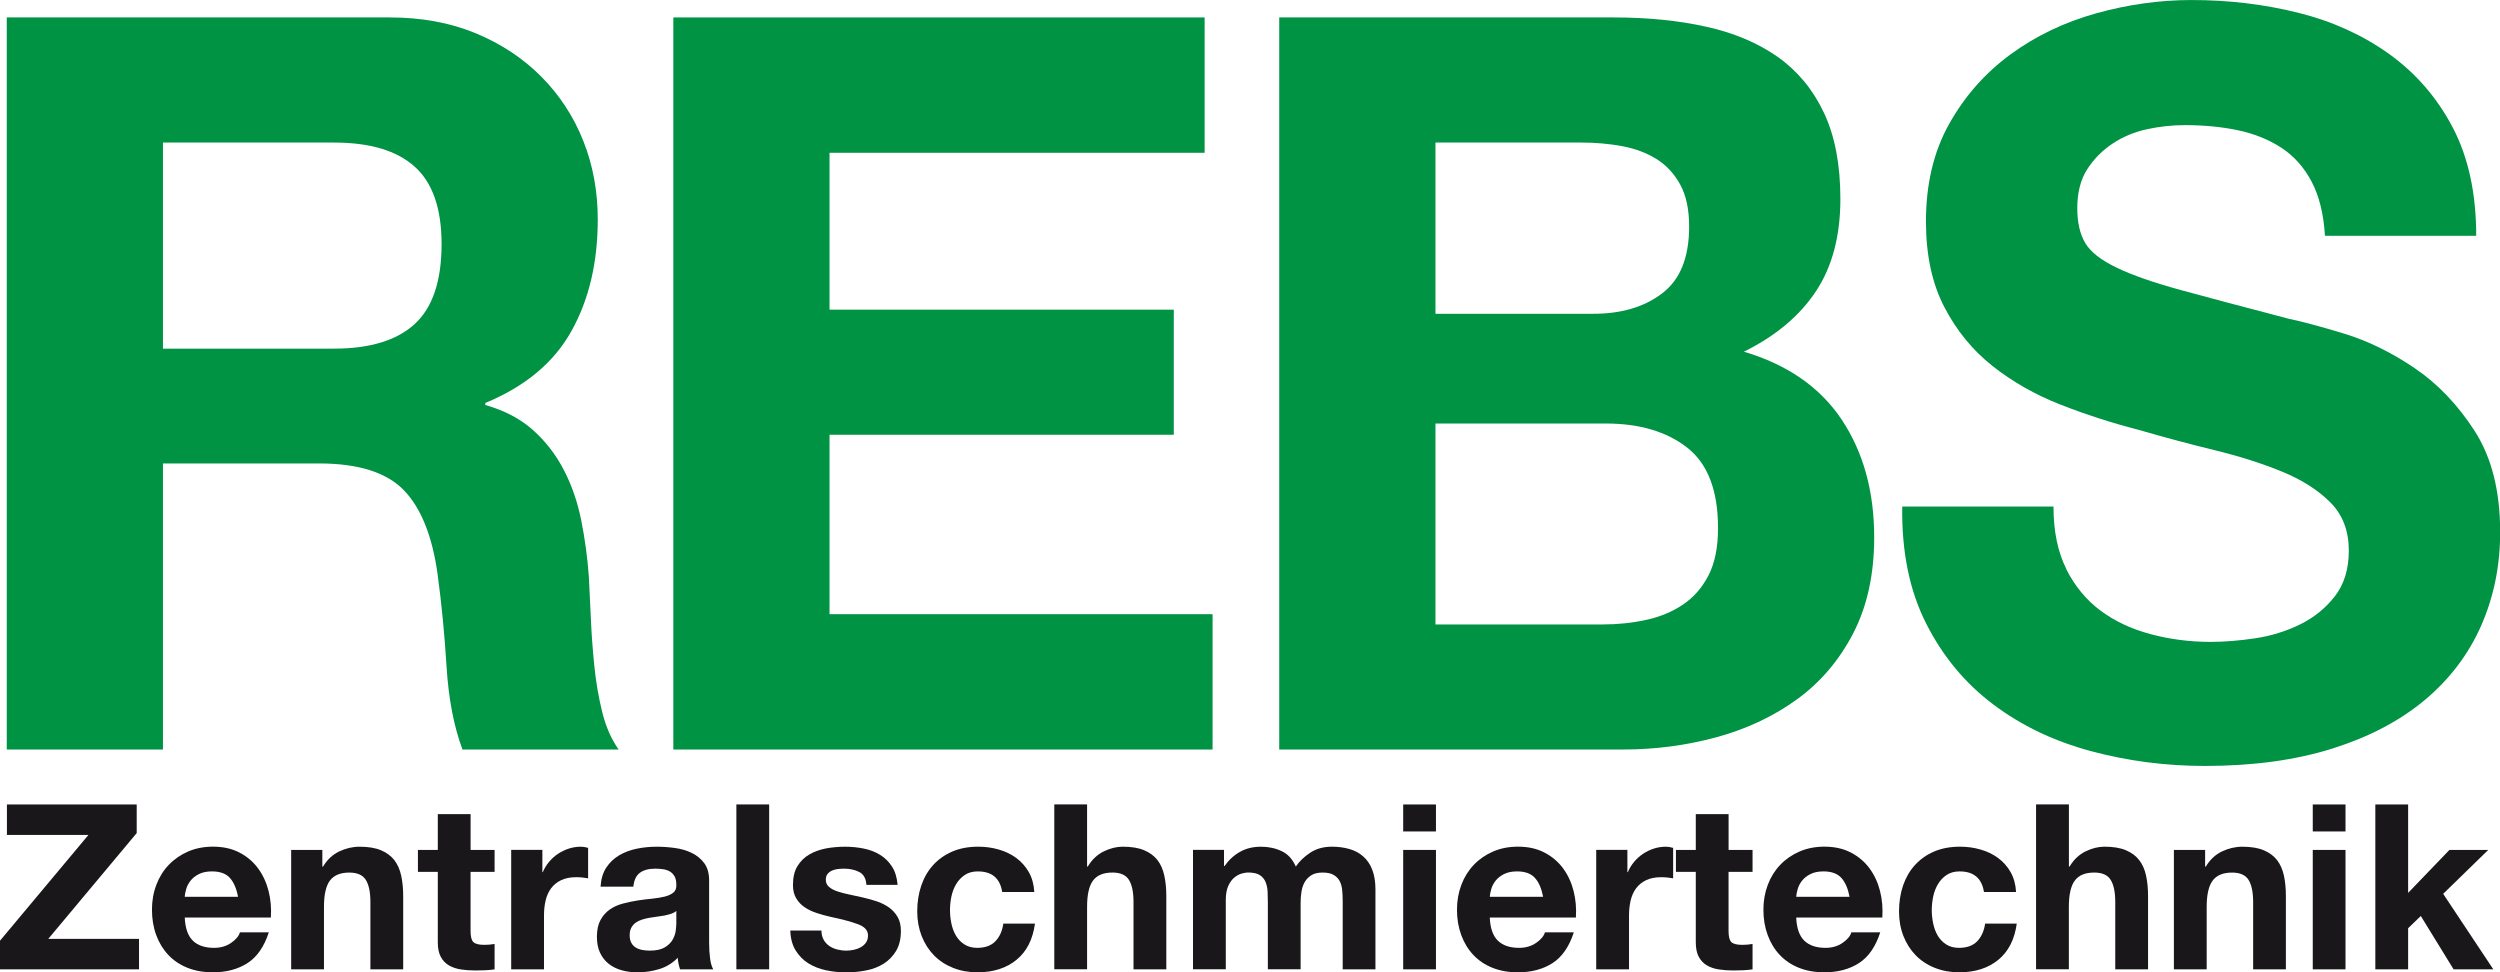 <?xml version="1.0" encoding="UTF-8"?>
<svg id="Ebene_1" data-name="Ebene 1" xmlns="http://www.w3.org/2000/svg" viewBox="0 0 90.943 35.371">
  <g>
    <path d="M14.18,.634c1.158,0,2.202,.193,3.131,.578,.928,.386,1.725,.914,2.389,1.585,.663,.671,1.17,1.449,1.52,2.331,.35,.883,.525,1.835,.525,2.853,0,1.567-.32,2.922-.96,4.066-.639,1.144-1.683,2.014-3.13,2.611v.075c.7,.199,1.278,.503,1.737,.914,.458,.411,.833,.895,1.122,1.455,.29,.559,.5,1.175,.634,1.847,.132,.671,.223,1.342,.272,2.014,.023,.423,.048,.92,.072,1.492,.023,.572,.066,1.156,.126,1.753,.06,.597,.157,1.163,.29,1.697,.132,.535,.332,.988,.597,1.361h-5.682c-.314-.845-.507-1.853-.579-3.022-.072-1.168-.181-2.287-.326-3.356-.193-1.393-.604-2.412-1.23-3.059-.628-.646-1.653-.97-3.076-.97H5.928v10.407H.246V.634H14.18Zm-2.027,12.048c1.303,0,2.28-.298,2.932-.895s.978-1.566,.978-2.909c0-1.293-.326-2.232-.978-2.816-.651-.584-1.628-.876-2.932-.876H5.928v7.497h6.225Z" style="fill: #009344;"/>
    <path d="M43.821,.634V5.558h-13.645v5.707h12.523v4.55h-12.523v6.527h13.934v4.924H24.494V.634h19.327Z" style="fill: #009344;"/>
    <path d="M58.696,.634c1.23,0,2.354,.112,3.365,.336,1.014,.224,1.883,.591,2.607,1.1,.723,.51,1.283,1.188,1.682,2.033,.399,.845,.598,1.89,.598,3.133,0,1.343-.295,2.462-.887,3.357-.592,.895-1.465,1.629-2.623,2.201,1.592,.473,2.779,1.299,3.564,2.48,.783,1.182,1.176,2.606,1.176,4.271,0,1.343-.254,2.505-.76,3.487-.508,.982-1.19,1.784-2.045,2.405-.857,.622-1.834,1.082-2.932,1.381-1.098,.298-2.227,.447-3.385,.447h-12.521V.634h12.16Zm-.725,10.78c1.014,0,1.848-.248,2.498-.746,.652-.497,.977-1.305,.977-2.424,0-.621-.107-1.131-.324-1.529-.219-.398-.508-.709-.869-.933-.361-.224-.779-.379-1.248-.466-.471-.087-.959-.13-1.467-.13h-5.32v6.229h5.754Zm.326,11.302c.555,0,1.086-.056,1.594-.168,.506-.111,.951-.298,1.338-.56,.387-.261,.693-.615,.924-1.062,.229-.448,.344-1.02,.344-1.716,0-1.368-.375-2.344-1.123-2.928-.748-.584-1.736-.876-2.967-.876h-6.189v7.311h6.08Z" style="fill: #009344;"/>
    <path d="M75.163,20.702c.314,.621,.73,1.125,1.249,1.511,.518,.386,1.128,.671,1.828,.857,.699,.187,1.423,.28,2.171,.28,.507,0,1.05-.044,1.629-.131,.579-.087,1.122-.255,1.629-.504,.507-.248,.929-.59,1.267-1.025,.338-.434,.507-.988,.507-1.66,0-.721-.224-1.306-.67-1.753-.446-.448-1.031-.821-1.755-1.119-.725-.298-1.545-.559-2.461-.783-.918-.224-1.847-.472-2.787-.746-.966-.248-1.906-.553-2.823-.913-.917-.36-1.737-.827-2.461-1.399-.724-.572-1.31-1.287-1.755-2.144-.447-.858-.67-1.896-.67-3.115,0-1.367,.283-2.555,.851-3.562,.566-1.007,1.309-1.847,2.226-2.518s1.954-1.169,3.112-1.492c1.158-.323,2.316-.485,3.475-.485,1.351,0,2.647,.155,3.891,.466,1.242,.311,2.347,.815,3.312,1.51,.965,.697,1.732,1.585,2.299,2.667,.566,1.082,.851,2.393,.851,3.935h-5.502c-.049-.795-.211-1.455-.488-1.976-.277-.522-.645-.933-1.103-1.231-.459-.298-.983-.509-1.575-.634-.591-.124-1.236-.186-1.935-.186-.459,0-.918,.05-1.376,.149-.458,.1-.874,.274-1.248,.522-.375,.249-.683,.56-.923,.933-.241,.373-.362,.846-.362,1.417,0,.522,.097,.945,.29,1.268,.192,.324,.572,.622,1.14,.895,.566,.274,1.351,.547,2.353,.82,1.001,.274,2.311,.622,3.927,1.044,.482,.1,1.152,.28,2.009,.541,.856,.261,1.707,.678,2.552,1.25,.844,.572,1.574,1.337,2.189,2.294,.615,.958,.923,2.182,.923,3.674,0,1.219-.23,2.35-.688,3.393-.459,1.045-1.141,1.946-2.045,2.705-.905,.759-2.026,1.349-3.366,1.772-1.339,.422-2.89,.634-4.65,.634-1.424,0-2.805-.181-4.144-.541-1.339-.36-2.522-.926-3.546-1.697-1.026-.77-1.841-1.753-2.443-2.946-.604-1.193-.893-2.611-.869-4.252h5.502c0,.895,.156,1.654,.47,2.276Z" style="fill: #009344;"/>
  </g>
  <g>
    <path d="M3.217,30.373H.252v-1.109H4.973v1.041l-3.217,3.848h3.301v1.109H0v-1.042l3.217-3.847Z" style="fill: #1a171b;"/>
    <path d="M7.014,34.219c.179,.173,.436,.261,.773,.261,.241,0,.448-.061,.622-.182,.173-.119,.28-.247,.319-.382h1.05c-.168,.52-.426,.894-.773,1.118-.347,.223-.767,.336-1.26,.336-.342,0-.65-.055-.924-.164-.274-.109-.507-.266-.697-.467-.19-.201-.337-.442-.441-.723-.103-.279-.155-.588-.155-.924,0-.324,.053-.627,.16-.906,.106-.281,.257-.523,.454-.727,.196-.205,.43-.366,.701-.484,.272-.117,.573-.176,.903-.176,.369,0,.691,.071,.966,.215,.274,.143,.499,.334,.676,.574,.176,.241,.304,.516,.382,.824,.078,.308,.106,.629,.084,.965h-3.133c.017,.387,.115,.667,.294,.841Zm1.348-2.284c-.142-.157-.36-.236-.651-.236-.19,0-.349,.033-.475,.098-.126,.064-.227,.143-.303,.238-.075,.096-.129,.197-.159,.303-.031,.106-.049,.201-.055,.285h1.94c-.056-.302-.156-.531-.298-.688Z" style="fill: #1a171b;"/>
    <path d="M11.726,30.918v.606h.025c.151-.252,.347-.436,.588-.551,.241-.114,.487-.172,.739-.172,.319,0,.581,.043,.786,.131,.204,.086,.365,.207,.483,.36,.118,.154,.2,.342,.248,.564,.048,.221,.072,.466,.072,.734v2.672h-1.193v-2.453c0-.358-.056-.626-.168-.803-.112-.176-.311-.264-.597-.264-.325,0-.56,.096-.706,.289-.145,.193-.218,.512-.218,.953v2.277h-1.193v-4.344h1.134Z" style="fill: #1a171b;"/>
    <path d="M17.992,30.918v.799h-.874v2.15c0,.201,.033,.336,.101,.402,.067,.068,.202,.102,.403,.102,.067,0,.131-.003,.193-.009,.061-.005,.121-.014,.177-.024v.924c-.101,.016-.213,.027-.336,.033-.123,.006-.244,.008-.361,.008-.185,0-.36-.012-.525-.037-.166-.025-.311-.074-.437-.146-.126-.073-.226-.178-.298-.312-.073-.134-.109-.31-.109-.529v-2.562h-.723v-.799h.723v-1.302h1.193v1.302h.874Z" style="fill: #1a171b;"/>
    <path d="M19.73,30.918v.807h.017c.056-.135,.131-.259,.227-.373,.095-.115,.205-.213,.328-.295,.123-.08,.255-.144,.395-.189,.14-.045,.286-.067,.436-.067,.079,0,.165,.014,.261,.042v1.108c-.056-.011-.124-.021-.202-.029-.079-.008-.154-.012-.227-.012-.218,0-.403,.036-.554,.109-.151,.072-.273,.172-.365,.297-.093,.127-.159,.274-.198,.441-.039,.168-.059,.35-.059,.547v1.957h-1.193v-4.344h1.134Z" style="fill: #1a171b;"/>
    <path d="M22.058,31.556c.123-.185,.28-.333,.47-.445,.19-.111,.405-.191,.643-.239,.238-.048,.477-.071,.718-.071,.218,0,.44,.016,.664,.047,.224,.03,.429,.09,.613,.18,.184,.09,.336,.215,.454,.374s.176,.371,.176,.634v2.26c0,.196,.011,.384,.034,.562,.022,.18,.062,.315,.118,.404h-1.21c-.022-.068-.041-.137-.055-.206-.014-.07-.024-.142-.029-.214-.191,.195-.415,.332-.672,.411-.257,.078-.52,.118-.79,.118-.207,0-.4-.025-.58-.076-.179-.051-.336-.129-.47-.235-.134-.106-.239-.241-.315-.403s-.113-.355-.113-.58c0-.246,.043-.449,.13-.608s.199-.286,.336-.382,.294-.167,.471-.215c.176-.047,.354-.085,.533-.113,.179-.027,.355-.051,.529-.066,.173-.018,.328-.043,.462-.076,.134-.033,.241-.082,.319-.146,.078-.065,.115-.158,.109-.281,0-.129-.021-.231-.063-.307-.042-.076-.098-.135-.168-.178-.07-.041-.151-.069-.244-.084-.092-.014-.192-.021-.298-.021-.235,0-.42,.051-.555,.151-.134,.102-.213,.27-.235,.504h-1.193c.017-.279,.086-.512,.21-.697Zm2.356,1.685c-.075,.024-.157,.046-.244,.064-.087,.016-.178,.03-.273,.041-.095,.012-.19,.025-.286,.043-.089,.016-.178,.039-.264,.066-.087,.028-.163,.066-.227,.113-.065,.048-.116,.108-.155,.181-.04,.073-.059,.165-.059,.277,0,.106,.019,.196,.059,.269,.039,.073,.092,.131,.16,.172,.067,.043,.145,.072,.235,.089,.09,.017,.182,.025,.277,.025,.235,0,.417-.04,.546-.118s.224-.172,.286-.281c.061-.109,.1-.22,.113-.332,.014-.111,.021-.201,.021-.269v-.444c-.05,.045-.113,.079-.189,.104Z" style="fill: #1a171b;"/>
    <path d="M27.98,29.263v5.998h-1.193v-5.998h1.193Z" style="fill: #1a171b;"/>
    <path d="M29.958,34.181c.053,.093,.121,.168,.205,.227s.181,.103,.29,.131c.109,.027,.223,.042,.34,.042,.085,0,.172-.01,.265-.03,.093-.019,.177-.05,.252-.092,.076-.042,.139-.098,.19-.168,.05-.07,.075-.158,.075-.265,0-.179-.119-.314-.357-.403-.238-.09-.57-.18-.995-.269-.174-.039-.343-.085-.508-.139-.166-.054-.312-.123-.441-.21-.129-.087-.232-.195-.311-.328-.079-.131-.118-.292-.118-.482,0-.28,.055-.51,.164-.689,.109-.179,.254-.32,.433-.424,.179-.103,.381-.176,.605-.219,.224-.041,.454-.062,.689-.062s.463,.022,.685,.067,.418,.12,.592,.227c.173,.106,.318,.248,.433,.425,.115,.176,.183,.399,.206,.668h-1.134c-.017-.231-.103-.386-.26-.467-.157-.081-.342-.122-.555-.122-.067,0-.14,.005-.218,.013-.079,.008-.15,.027-.214,.055-.064,.028-.119,.068-.164,.121-.045,.055-.067,.125-.067,.215,0,.106,.039,.193,.118,.26,.079,.068,.181,.123,.307,.164,.126,.043,.27,.08,.433,.113,.162,.034,.328,.07,.496,.109,.173,.039,.343,.088,.508,.142,.165,.057,.312,.131,.441,.223,.129,.093,.232,.208,.311,.345,.079,.138,.118,.307,.118,.509,0,.285-.058,.524-.172,.718-.115,.193-.265,.349-.45,.466-.184,.118-.396,.201-.634,.248-.238,.048-.48,.072-.727,.072-.252,0-.498-.025-.739-.076-.241-.051-.455-.135-.643-.252s-.341-.274-.462-.467c-.121-.193-.186-.436-.197-.727h1.134c0,.129,.027,.24,.08,.332Z" style="fill: #1a171b;"/>
    <path d="M35.573,31.699c-.19,0-.35,.044-.478,.131-.129,.086-.234,.199-.315,.336-.081,.137-.138,.288-.172,.453-.034,.166-.05,.329-.05,.492,0,.156,.017,.317,.05,.479s.088,.309,.164,.441c.076,.131,.178,.238,.307,.322s.286,.127,.471,.127c.285,0,.505-.08,.659-.24,.154-.159,.251-.373,.29-.643h1.15c-.078,.577-.302,1.017-.672,1.319-.37,.302-.843,.454-1.419,.454-.325,0-.623-.055-.894-.164-.272-.109-.503-.262-.693-.458-.19-.196-.339-.43-.445-.702-.106-.272-.16-.569-.16-.894,0-.336,.049-.647,.147-.936,.098-.289,.242-.538,.433-.748,.19-.21,.423-.374,.697-.492,.274-.117,.588-.176,.94-.176,.258,0,.505,.033,.744,.102,.238,.066,.451,.169,.638,.306,.188,.138,.34,.308,.458,.513,.118,.205,.185,.447,.202,.727h-1.168c-.078-.498-.372-.748-.882-.748Z" style="fill: #1a171b;"/>
    <path d="M39.545,29.263v2.26h.025c.151-.252,.345-.436,.58-.551,.235-.114,.465-.172,.689-.172,.319,0,.581,.043,.786,.131,.204,.086,.365,.207,.483,.36,.118,.154,.2,.342,.247,.564,.048,.221,.072,.466,.072,.734v2.672h-1.193v-2.453c0-.358-.056-.626-.168-.803-.112-.176-.311-.264-.597-.264-.325,0-.56,.096-.706,.289-.145,.193-.218,.512-.218,.953v2.277h-1.193v-5.998h1.193Z" style="fill: #1a171b;"/>
    <path d="M44.526,30.918v.588h.017c.157-.223,.346-.397,.567-.52,.221-.124,.475-.185,.76-.185,.274,0,.525,.053,.751,.16,.227,.105,.399,.293,.517,.562,.129-.191,.304-.358,.524-.504,.222-.146,.484-.219,.785-.219,.231,0,.443,.028,.639,.084,.197,.057,.365,.146,.504,.27,.141,.123,.25,.283,.328,.482,.078,.199,.117,.438,.117,.719v2.906h-1.191v-2.462c0-.145-.006-.282-.018-.411s-.041-.24-.092-.336c-.051-.096-.125-.171-.223-.227-.098-.057-.232-.084-.4-.084-.168,0-.303,.031-.406,.096-.103,.065-.185,.148-.244,.252-.059,.103-.098,.222-.118,.353-.02,.131-.03,.264-.03,.398v2.42h-1.192v-2.437c0-.129-.003-.257-.009-.382-.005-.127-.029-.242-.071-.35-.042-.105-.112-.191-.21-.256-.098-.064-.242-.096-.433-.096-.056,0-.13,.012-.223,.037s-.182,.072-.269,.143c-.087,.07-.161,.172-.223,.303-.061,.132-.092,.304-.092,.517v2.521h-1.193v-4.344h1.125Z" style="fill: #1a171b;"/>
    <path d="M51.044,30.246v-.982h1.192v.982h-1.192Zm1.192,.672v4.344h-1.192v-4.344h1.192Z" style="fill: #1a171b;"/>
    <path d="M54.488,34.219c.179,.173,.436,.261,.772,.261,.241,0,.448-.061,.622-.182,.173-.119,.279-.247,.319-.382h1.05c-.168,.52-.426,.894-.772,1.118-.348,.223-.767,.336-1.261,.336-.342,0-.649-.055-.924-.164-.275-.109-.507-.266-.697-.467-.19-.201-.337-.442-.44-.723-.104-.279-.156-.588-.156-.924,0-.324,.054-.627,.16-.906,.106-.281,.258-.523,.453-.727,.196-.205,.43-.366,.702-.484,.272-.117,.572-.176,.902-.176,.37,0,.691,.071,.966,.215,.274,.143,.5,.334,.677,.574,.177,.241,.304,.516,.382,.824,.078,.308,.106,.629,.084,.965h-3.133c.017,.387,.114,.667,.294,.841Zm1.348-2.284c-.143-.157-.359-.236-.65-.236-.19,0-.349,.033-.475,.098-.126,.064-.227,.143-.303,.238-.075,.096-.129,.197-.159,.303-.031,.106-.049,.201-.055,.285h1.94c-.057-.302-.155-.531-.299-.688Z" style="fill: #1a171b;"/>
    <path d="M59.2,30.918v.807h.017c.056-.135,.132-.259,.227-.373,.096-.115,.204-.213,.328-.295,.123-.08,.254-.144,.395-.189,.14-.045,.285-.067,.436-.067,.078,0,.165,.014,.261,.042v1.108c-.057-.011-.123-.021-.202-.029-.078-.008-.153-.012-.227-.012-.219,0-.403,.036-.555,.109-.15,.072-.272,.172-.365,.297-.092,.127-.158,.274-.197,.441-.039,.168-.059,.35-.059,.547v1.957h-1.193v-4.344h1.135Z" style="fill: #1a171b;"/>
    <path d="M63.753,30.918v.799h-.873v2.15c0,.201,.033,.336,.101,.402,.067,.068,.201,.102,.403,.102,.067,0,.132-.003,.193-.009,.061-.005,.12-.014,.176-.024v.924c-.101,.016-.213,.027-.336,.033-.123,.006-.243,.008-.361,.008-.185,0-.359-.012-.524-.037-.165-.025-.311-.074-.436-.146-.126-.073-.226-.178-.299-.312-.072-.134-.109-.31-.109-.529v-2.562h-.722v-.799h.722v-1.302h1.193v1.302h.873Z" style="fill: #1a171b;"/>
    <path d="M65.635,34.219c.179,.173,.436,.261,.772,.261,.241,0,.448-.061,.622-.182,.173-.119,.279-.247,.319-.382h1.05c-.168,.52-.426,.894-.772,1.118-.348,.223-.768,.336-1.261,.336-.342,0-.649-.055-.924-.164-.274-.109-.507-.266-.697-.467-.19-.201-.337-.442-.44-.723-.104-.279-.156-.588-.156-.924,0-.324,.054-.627,.16-.906,.106-.281,.258-.523,.453-.727,.196-.205,.43-.366,.702-.484,.272-.117,.572-.176,.902-.176,.37,0,.691,.071,.966,.215,.274,.143,.5,.334,.677,.574,.177,.241,.304,.516,.382,.824,.078,.308,.106,.629,.084,.965h-3.133c.017,.387,.114,.667,.294,.841Zm1.348-2.284c-.143-.157-.359-.236-.65-.236-.191,0-.349,.033-.475,.098-.126,.064-.227,.143-.303,.238-.075,.096-.129,.197-.159,.303-.031,.106-.049,.201-.055,.285h1.94c-.057-.302-.155-.531-.299-.688Z" style="fill: #1a171b;"/>
    <path d="M71.289,31.699c-.191,0-.35,.044-.478,.131-.129,.086-.234,.199-.316,.336-.08,.137-.139,.288-.172,.453-.033,.166-.051,.329-.051,.492,0,.156,.018,.317,.051,.479s.088,.309,.164,.441c.076,.131,.178,.238,.307,.322s.285,.127,.471,.127c.285,0,.506-.08,.66-.24,.152-.159,.25-.373,.289-.643h1.15c-.078,.577-.303,1.017-.672,1.319-.369,.302-.844,.454-1.42,.454-.324,0-.623-.055-.894-.164-.272-.109-.502-.262-.693-.458-.19-.196-.339-.43-.445-.702-.106-.272-.159-.569-.159-.894,0-.336,.049-.647,.146-.936,.099-.289,.242-.538,.433-.748,.191-.21,.423-.374,.697-.492,.275-.117,.588-.176,.941-.176,.258,0,.506,.033,.744,.102,.238,.066,.449,.169,.639,.306,.188,.138,.34,.308,.457,.513s.185,.447,.201,.727h-1.168c-.078-.498-.371-.748-.881-.748Z" style="fill: #1a171b;"/>
    <path d="M75.261,29.263v2.26h.025c.15-.252,.344-.436,.578-.551,.236-.114,.465-.172,.689-.172,.318,0,.58,.043,.785,.131,.205,.086,.365,.207,.482,.36,.119,.154,.201,.342,.248,.564,.049,.221,.072,.466,.072,.734v2.672h-1.193v-2.453c0-.358-.057-.626-.168-.803-.111-.176-.31-.264-.596-.264-.326,0-.56,.096-.705,.289-.146,.193-.219,.512-.219,.953v2.277h-1.193v-5.998h1.193Z" style="fill: #1a171b;"/>
    <path d="M80.216,30.918v.606h.025c.15-.252,.348-.436,.588-.551,.24-.114,.488-.172,.74-.172,.318,0,.58,.043,.785,.131,.203,.086,.365,.207,.482,.36,.117,.154,.199,.342,.248,.564,.047,.221,.07,.466,.07,.734v2.672h-1.191v-2.453c0-.358-.057-.626-.168-.803-.113-.176-.31-.264-.598-.264-.324,0-.559,.096-.705,.289-.146,.193-.219,.512-.219,.953v2.277h-1.193v-4.344h1.135Z" style="fill: #1a171b;"/>
    <path d="M84.132,30.246v-.982h1.191v.982h-1.191Zm1.191,.672v4.344h-1.191v-4.344h1.191Z" style="fill: #1a171b;"/>
    <path d="M87.601,29.263v3.217l1.502-1.562h1.412l-1.639,1.597,1.824,2.747h-1.445l-1.193-1.941-.461,.445v1.496h-1.193v-5.998h1.193Z" style="fill: #1a171b;"/>
  </g>
</svg>